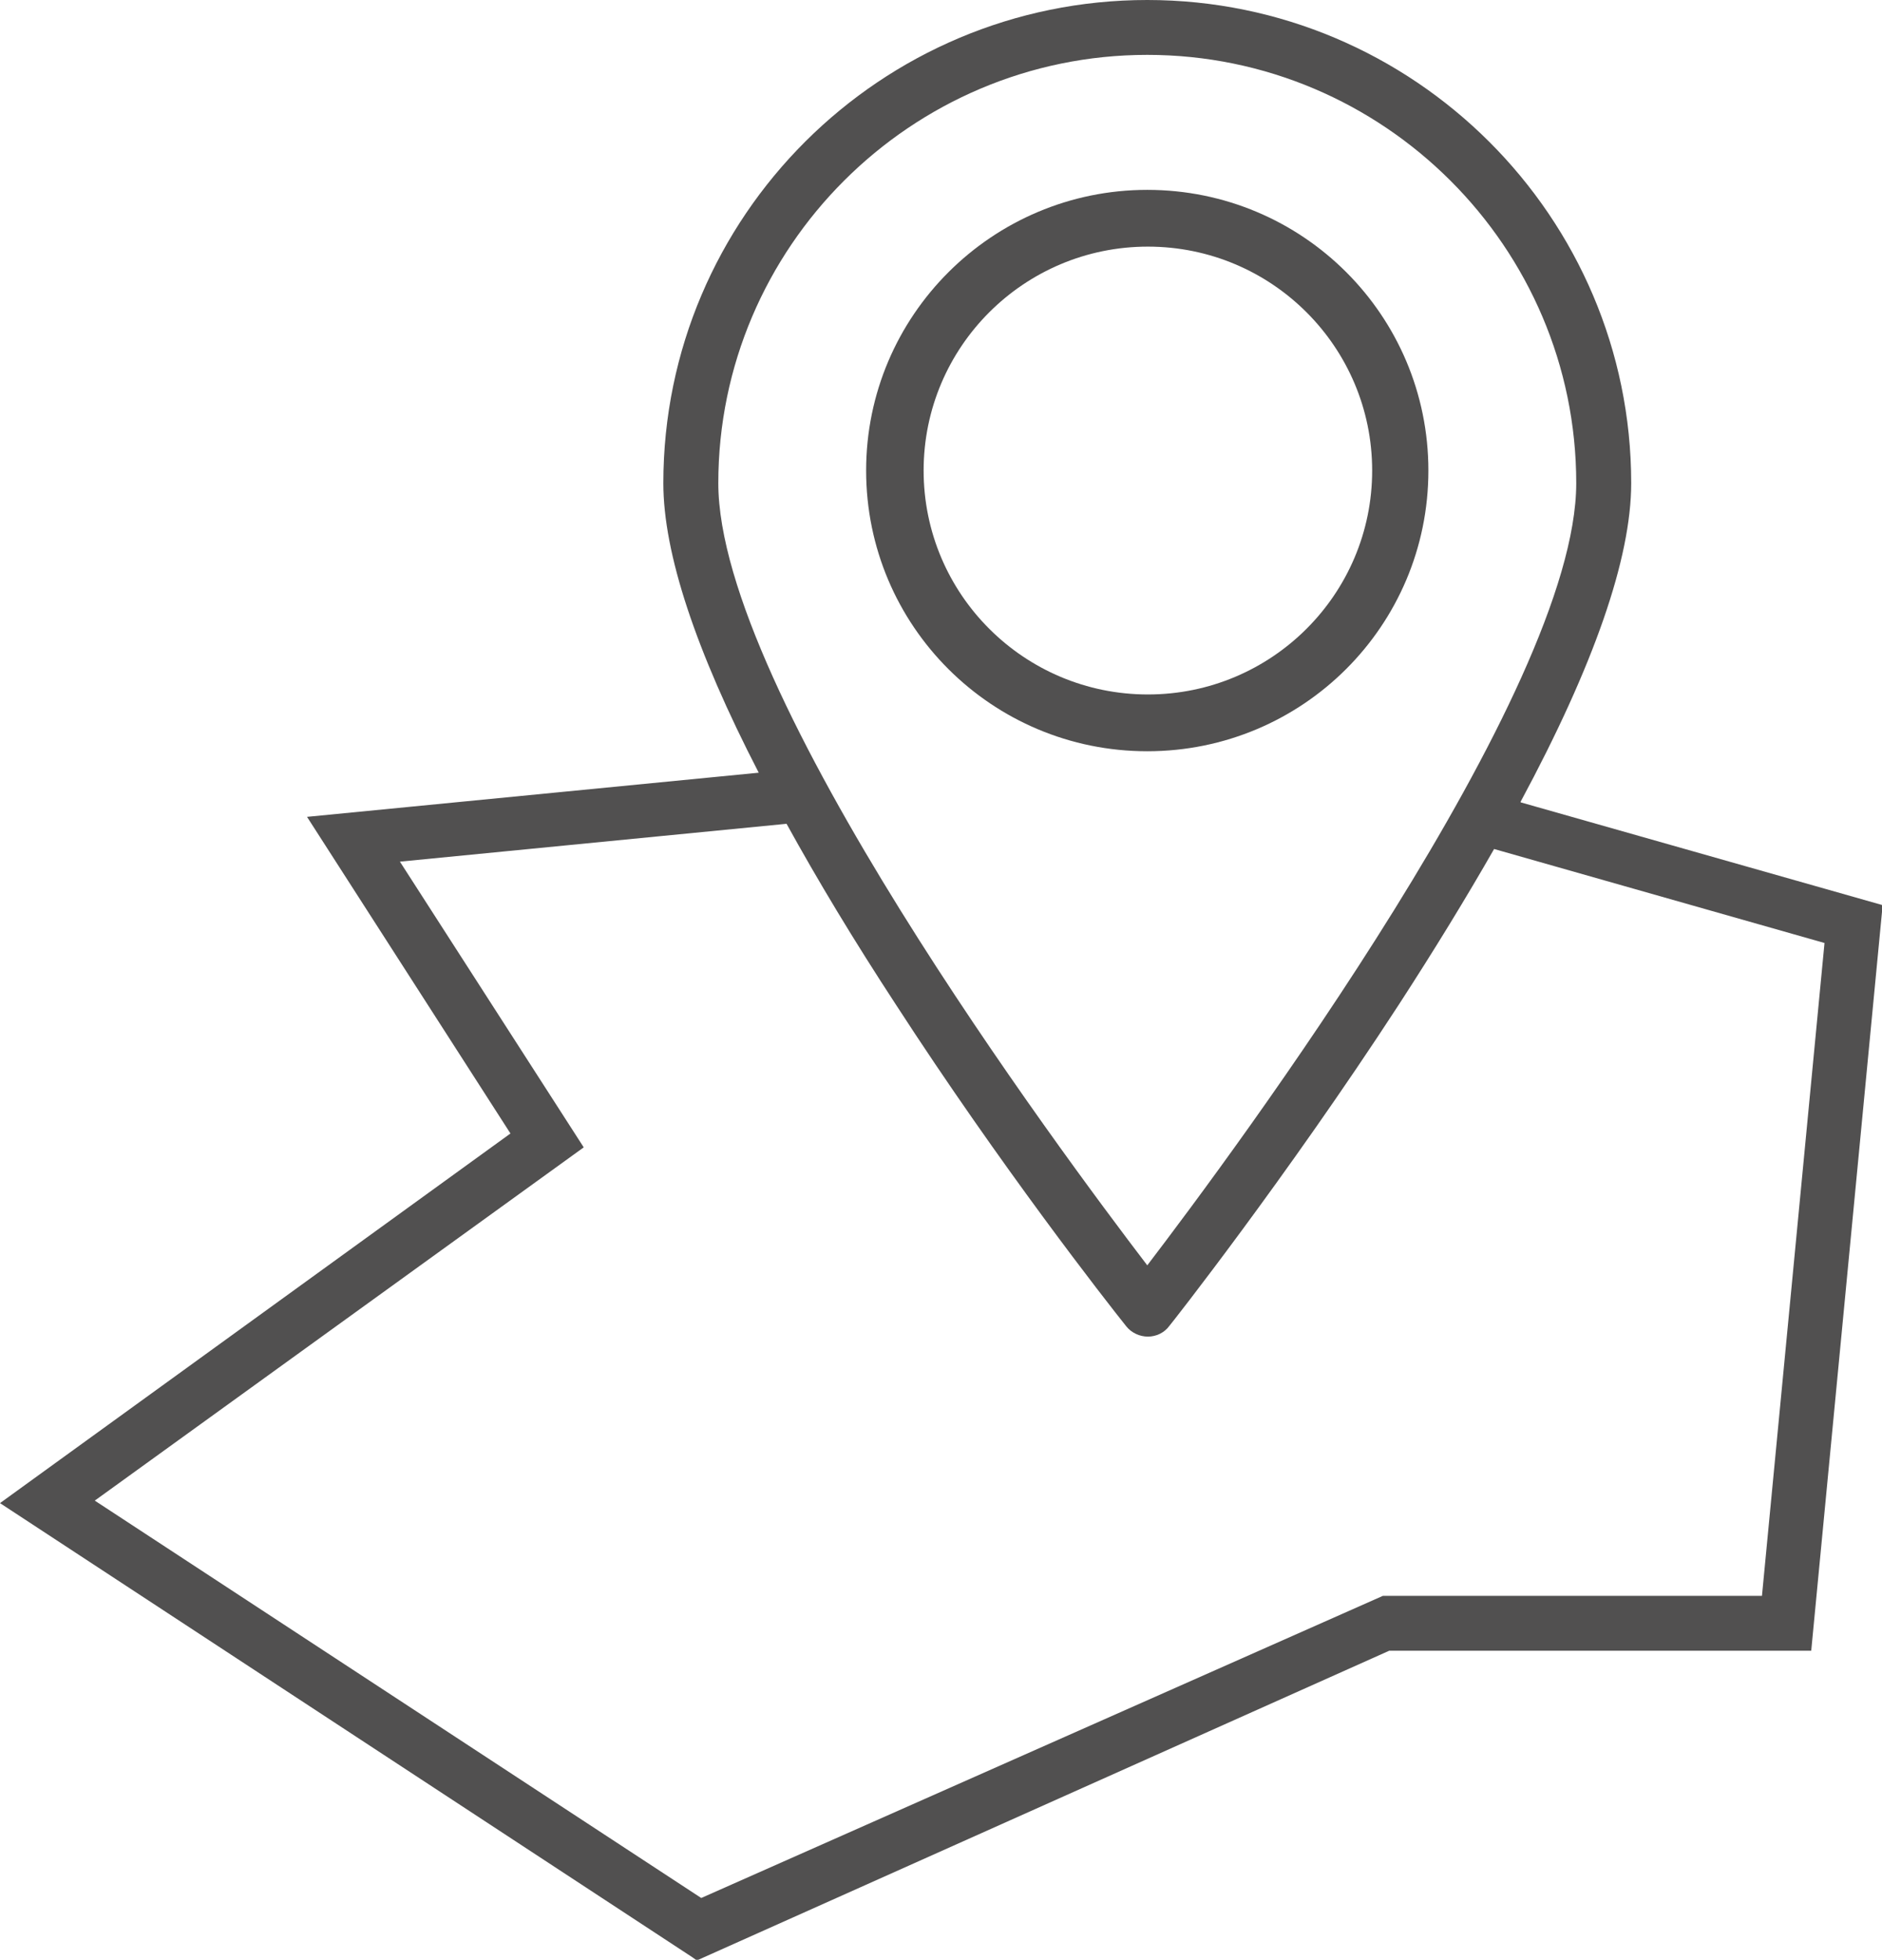 <svg width="73" height="76" viewBox="0 0 73 76" fill="none" xmlns="http://www.w3.org/2000/svg">
<g clip-path="url(#clip0_2001_82)">
<path d="M44.5 7.363C38.497 7.363 33.596 12.23 33.596 18.248C33.596 24.265 38.472 29.133 44.5 29.133C50.529 29.133 55.405 24.265 55.405 18.248C55.405 12.23 50.529 7.363 44.5 7.363ZM53.224 18.248C53.224 23.042 49.328 26.931 44.525 26.931C39.722 26.931 35.826 23.042 35.826 18.248C35.826 13.453 39.722 9.564 44.525 9.564C49.328 9.564 53.224 13.453 53.224 18.248Z" fill="#515050"/>
<path d="M58.983 31.09C61.826 25.806 63.272 21.648 63.272 18.737C63.272 8.415 54.842 0 44.501 0C34.16 0 25.73 8.39 25.73 18.737C25.73 21.452 26.98 25.219 29.43 29.965L11.909 31.677L19.8 43.956L0 58.29L26.857 75.902L27.029 76.025L53.886 64.014H70.255L73.025 35.101L58.983 31.114V31.09ZM22.642 44.494L15.512 33.414L30.509 31.946C31.709 34.123 33.106 36.447 34.772 38.991C38.816 45.228 42.908 50.463 43.692 51.441C43.888 51.686 44.207 51.833 44.525 51.833C44.844 51.833 45.163 51.686 45.358 51.417C45.407 51.368 49.892 45.669 54.254 38.966C55.651 36.814 56.876 34.808 57.954 32.924L70.77 36.569L68.344 61.886H53.641L27.2 73.603L3.676 58.193L22.642 44.494ZM44.501 49.069C41.119 44.641 27.862 26.834 27.862 18.737C27.862 9.589 35.336 2.128 44.501 2.128C53.666 2.128 61.14 9.589 61.14 18.737C61.14 26.809 47.883 44.641 44.501 49.069Z" fill="#515050"/>
</g>
<defs>
<clipPath id="clip0_2001_82">
<rect width="73" height="76" fill="white"/>
</clipPath>
</defs>
</svg>
